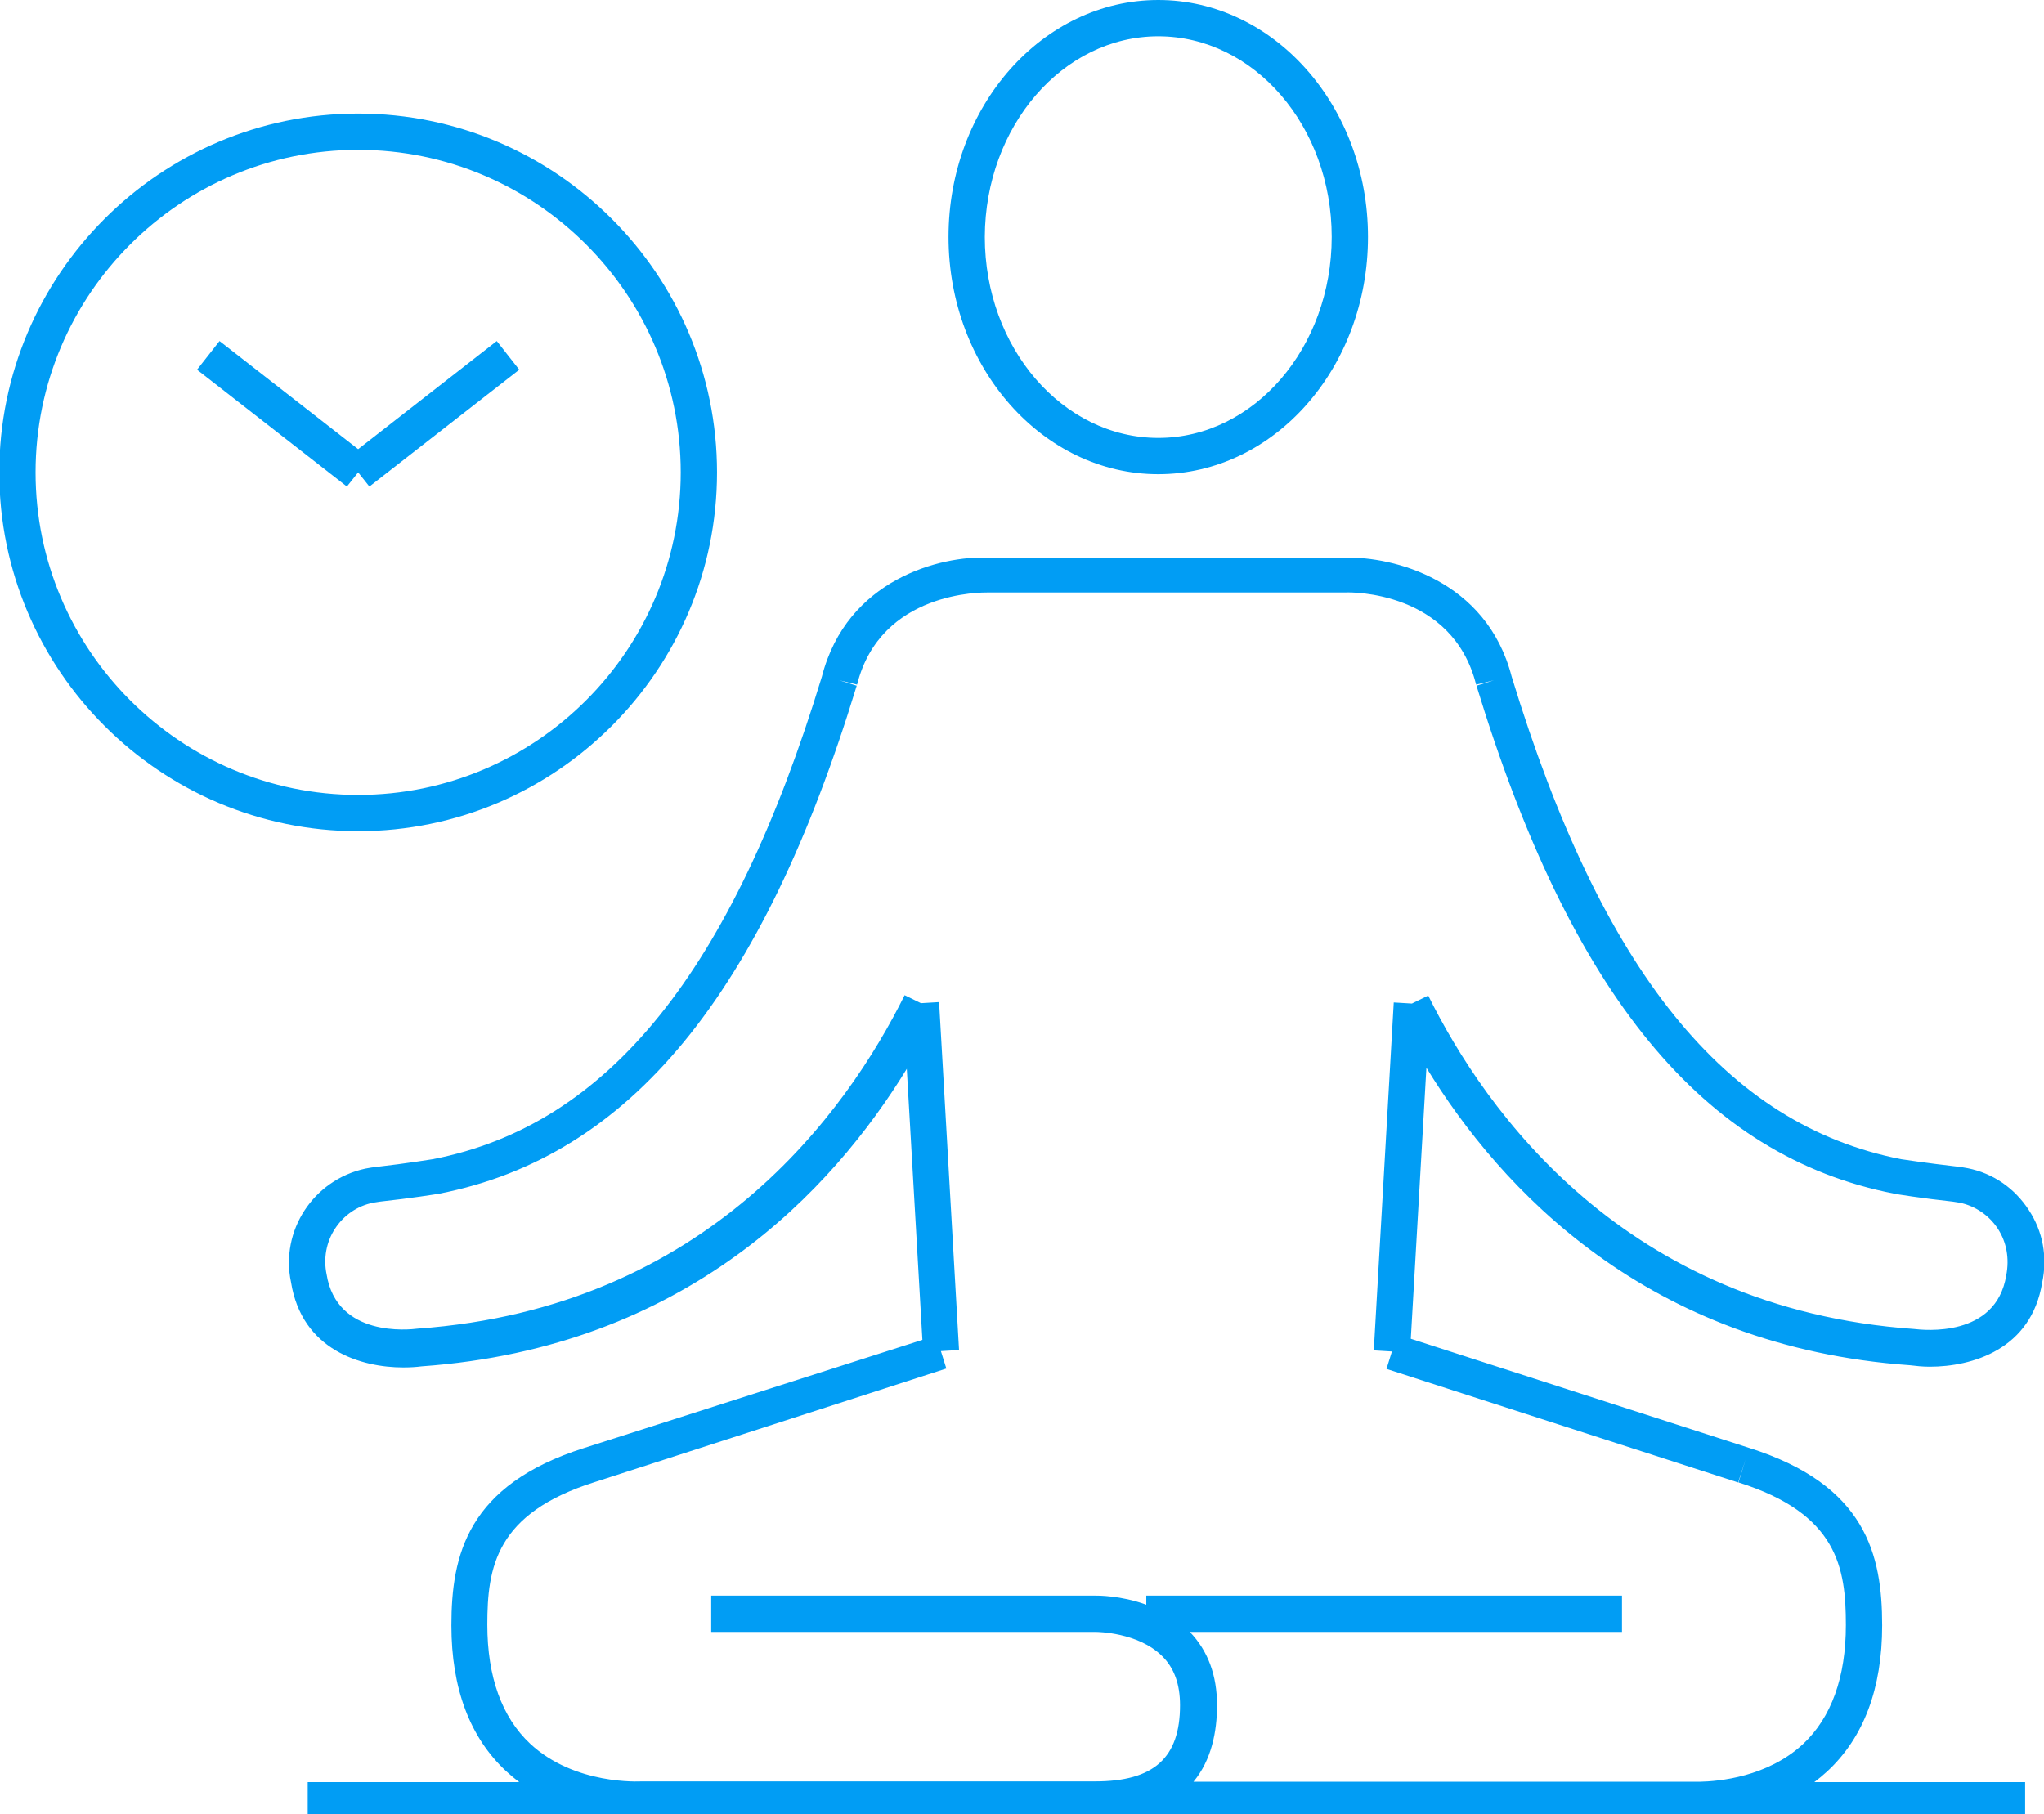 <?xml version="1.0" encoding="utf-8"?>
<!-- Generator: Adobe Illustrator 26.5.0, SVG Export Plug-In . SVG Version: 6.00 Build 0)  -->
<svg version="1.1" id="Capa_1" xmlns="http://www.w3.org/2000/svg" xmlns:xlink="http://www.w3.org/1999/xlink" x="0px" y="0px"
	 viewBox="0 0 563.3 500" style="enable-background:new 0 0 563.3 500;" xml:space="preserve">
<style type="text/css">
	.st0{fill:#019DF4;}
</style>
<g>
	<path class="st0" d="M197.6,130.2c0-54.5-44.4-98.9-98.9-98.9c-54.5,0-98.9,44.4-98.9,98.9c0,54.5,44.4,98.9,98.9,98.9
		C153.2,229.1,197.6,184.7,197.6,130.2z M9.8,130.2c0-49,39.9-88.9,88.9-88.9c49,0,88.9,39.9,88.9,88.9c0,49-39.9,88.9-88.9,88.9
		C49.7,219.1,9.8,179.2,9.8,130.2z"/>
	<polygon class="st0" points="101.8,134.1 143.1,101.9 136.9,94 98.7,123.8 60.5,94 54.3,101.9 95.6,134.1 98.7,130.2 	"/>
	<path class="st0" d="M526.4,376.3c1.6,0.2,3.4,0.4,5.4,0.4c11.6,0,28-4.7,31-23.2c1.5-7,0.2-14.1-3.7-20c-3.9-6-9.8-10.1-16.8-11.5
		c-1.1-0.2-2.2-0.4-3.3-0.5l0,0c-7.9-0.9-15.1-2-15.1-2c-48.4-9.5-82.5-51.8-107.3-133l0,0c-6.9-26.8-32.9-33.1-45.7-32.8H311v0
		l-38.6,0c-13.1-0.6-39,5.9-45.9,32.8l0,0c-24.8,81.3-58.9,123.6-107.2,133c-0.1,0-7.3,1.2-15.3,2.1l0,0c-1.1,0.1-2.2,0.3-3.3,0.5
		c-14.4,3.1-23.5,17.2-20.5,31.3c3,18.8,19.5,23.5,30.9,23.5c1.9,0,3.6-0.1,5.1-0.3c72.9-5.2,113.2-48.5,133.7-82l4.3,74.7
		L161,399.1l0,0c-32.2,10.2-36.6,29.5-36.6,48.9c0,17.4,5.1,30.9,15.1,40.2c1.2,1.1,2.4,2.1,3.6,3H84.8v10h89.6c0.2,0,0.4,0,0.6,0
		c0.2,0,0.4,0,0.6,0h290.8c0.4,0,0.8,0,1.3,0c0.4,0,0.9,0,1.4,0h89v-10H500c1.2-0.9,2.4-1.9,3.6-3c10-9.3,15.1-22.8,15.1-40.2
		c0-19.4-4.4-38.7-36.6-48.9l0,0L388.8,369l4.3-74.7C413.6,327.8,453.9,371.2,526.4,376.3z M481.1,402.2l-2,6.4
		c27.3,8.6,29.6,23.5,29.6,39.3c0,14.4-4,25.5-11.8,32.8c-9.8,9.1-23.2,10.3-28.6,10.4h-1.4c-0.6,0-0.9,0-1,0h-137
		c5-6,6.5-13.9,6.5-21.1c0-8.2-2.5-15-7.5-20.2H447v-10H315.9v2.5c-7.1-2.6-13.6-2.5-13.9-2.5H196v10h106c0,0,0,0,0,0
		c0.4,0,11.6,0.1,18.2,6.6c3.4,3.3,5,7.8,5,13.6c0,14.5-7.2,21-23.4,21l-125.1,0c-0.2,0-18.3,1.1-30.6-10.4
		c-7.8-7.3-11.8-18.4-11.8-32.8c0-15.8,2.3-30.7,29.6-39.3l-1.7-5.3l1.7,5.3l96.9-31.3l-1.5-4.8l5-0.3l-5.5-95.9l-5,0.3l-4.5-2.2
		c-15.8,31.9-54.2,86.2-134.2,91.9c-2.3,0.3-22.3,2.5-25.1-15c-0.9-4.3-0.1-8.8,2.3-12.5c2.4-3.7,6.1-6.3,10.5-7.2
		c0.6-0.1,1.3-0.2,1.9-0.3l0,0c8.4-0.9,15.9-2.1,16.4-2.2c52.5-10.3,89-54.8,115-140l-4.8-1.5l4.9,1.2c6.5-25.9,34.7-25.4,36.1-25.4
		H311H332h38.9c1.2-0.1,29.4-0.5,35.9,25.4l4.9-1.2l-4.8,1.5c26,85.2,62.5,129.7,115.1,140c0.3,0.1,7.8,1.3,16.2,2.2l0,0
		c0.6,0.1,1.3,0.2,1.9,0.3c4.3,0.9,8.1,3.5,10.5,7.2s3.2,8.2,2.3,12.8c-2.8,17.3-22.8,15.1-25.4,14.8c-79.7-5.6-118.1-60-133.9-91.9
		l-4.5,2.2l-5-0.3l-5.5,95.9l5,0.3l-1.5,4.8l96.9,31.3L481.1,402.2z"/>
	<path class="st0" d="M319.2,130.7c31.9,0,57.8-29.3,57.8-65.4c0-36-25.9-65.3-57.8-65.3c-31.9,0-57.8,29.3-57.8,65.3
		C261.4,101.4,287.4,130.7,319.2,130.7z M319.2,10c26.4,0,47.8,24.8,47.8,55.3c0,30.5-21.4,55.4-47.8,55.4
		c-26.3,0-47.8-24.8-47.8-55.4C271.5,34.8,292.9,10,319.2,10z"/>
</g>
</svg>
